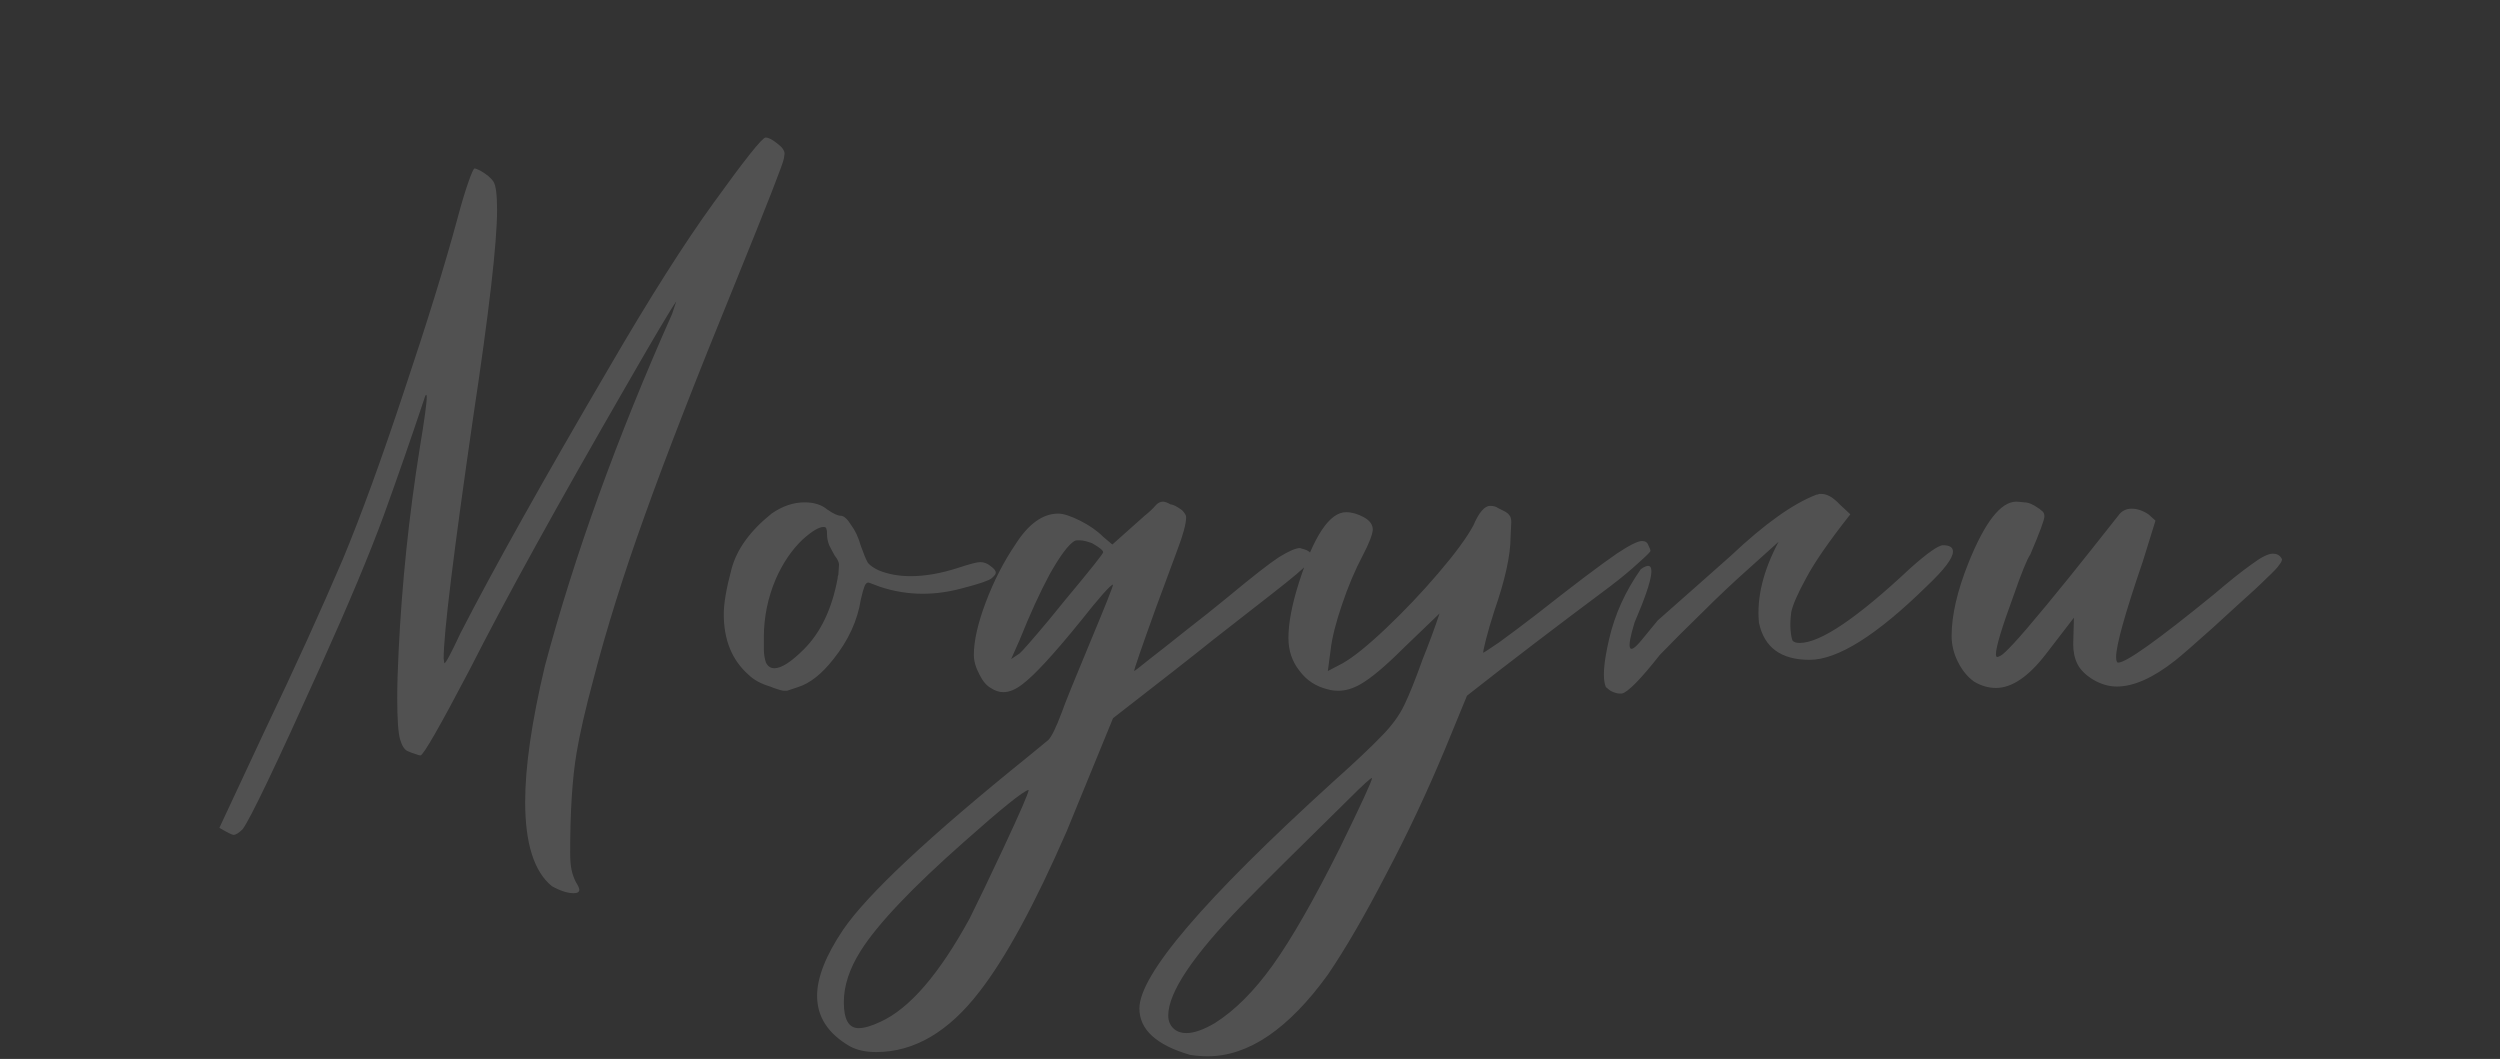 <?xml version="1.0" encoding="UTF-8"?> <svg xmlns="http://www.w3.org/2000/svg" width="458" height="194" viewBox="0 0 458 194" fill="none"><rect x="0" y="0" width="458" height="194" fill="#333333" stroke="none"/> <path opacity="0.15" d="M105.098 163.633C103.982 163.633 102.651 163.204 101.106 162.345C97.843 159.684 96.212 154.533 96.212 146.892C96.212 140.453 97.414 132.169 99.818 122.038C105.227 101.777 112.996 80.271 123.127 57.521L123.899 55.203C122.869 56.662 119.864 61.727 114.885 70.398C102.093 92.548 92.478 109.976 86.039 122.682C80.544 133.156 77.54 138.393 77.024 138.393C76.853 138.393 76.552 138.307 76.123 138.135C75.779 138.049 75.307 137.878 74.706 137.62C74.105 137.363 73.633 136.633 73.29 135.431C72.946 134.229 72.775 131.696 72.775 127.833C72.775 125.515 72.861 122.639 73.032 119.205C73.633 106.842 74.921 94.48 76.896 82.117C77.754 76.966 78.183 73.832 78.183 72.716C78.183 72.459 78.14 72.33 78.055 72.33C77.969 72.33 77.797 72.759 77.54 73.618C75.307 80.314 72.903 87.225 70.328 94.351C67.752 101.391 63.889 110.62 58.738 122.038C50.582 140.153 45.817 150.112 44.444 151.914C43.757 152.601 43.199 152.945 42.77 152.945C42.512 152.945 41.654 152.515 40.194 151.657L48.436 134.014C54.016 122.339 58.824 111.779 62.859 102.335C66.207 94.265 69.942 84.006 74.062 71.557C78.269 59.023 81.532 48.463 83.85 39.878C84.536 37.303 85.18 35.156 85.781 33.439C86.382 31.722 86.769 30.864 86.94 30.864C87.112 30.864 87.455 30.992 87.971 31.25C89.172 31.937 89.988 32.624 90.417 33.31C90.847 33.997 91.061 35.714 91.061 38.462C91.061 44.471 89.602 57.134 86.683 76.451C83.077 101.348 81.274 116.071 81.274 120.622L81.403 121.523C81.66 121.523 82.648 119.677 84.365 115.986C90.46 104.138 99.517 87.955 111.537 67.436C118.92 54.73 125.316 44.643 130.725 37.174C136.477 29.19 139.653 25.198 140.254 25.198C140.769 25.198 141.456 25.541 142.314 26.228C143.259 26.915 143.731 27.558 143.731 28.159L143.602 29.061C143.516 29.834 140.597 37.303 134.845 51.468C127.548 69.325 121.968 83.662 118.104 94.48C114.241 105.211 111.107 115.213 108.704 124.485C107.244 129.894 106.214 134.401 105.613 138.007C104.84 142.642 104.454 148.695 104.454 156.164C104.454 157.538 104.54 158.611 104.712 159.384C104.883 160.156 105.141 160.886 105.484 161.573C105.913 162.26 106.128 162.732 106.128 162.989C106.128 163.419 105.785 163.633 105.098 163.633ZM141.867 122.424C143.155 122.424 144.957 121.265 147.275 118.947C150.366 115.857 152.427 111.521 153.457 105.941C153.457 105.683 153.5 105.469 153.586 105.297L153.714 103.365C153.628 102.85 153.371 102.335 152.942 101.82C152.598 101.219 152.255 100.575 151.911 99.888C151.654 99.202 151.525 98.601 151.525 98.085C151.525 97.485 151.482 97.098 151.396 96.927C151.396 96.669 151.225 96.54 150.881 96.54C150.023 96.54 148.735 97.313 147.018 98.858C145.043 100.747 143.412 103.151 142.124 106.07C140.665 109.504 139.935 113.067 139.935 116.758C139.935 117.359 139.935 118.089 139.935 118.947C139.935 119.806 140.064 120.622 140.321 121.394C140.665 122.081 141.18 122.424 141.867 122.424ZM144.185 126.545H143.67C143.326 126.545 142.682 126.374 141.738 126.03L141.094 125.773C139.377 125.258 138.046 124.528 137.102 123.583C134.097 120.922 132.595 117.23 132.595 112.509C132.595 110.534 133.067 107.787 134.011 104.267C134.956 100.661 137.402 97.27 141.352 94.093C143.326 92.72 145.344 92.033 147.404 92.033C149.121 92.033 150.495 92.462 151.525 93.321C152.641 94.093 153.457 94.48 153.972 94.48C154.573 94.48 155.217 95.038 155.904 96.154C156.676 97.184 157.277 98.472 157.706 100.017C158.222 101.477 158.651 102.507 158.994 103.108C159.423 103.623 160.11 104.095 161.055 104.524C162.772 105.211 164.703 105.555 166.85 105.555C169.511 105.555 172.43 105.04 175.606 104.009C177.667 103.322 178.998 102.979 179.599 102.979C180.285 102.979 180.929 103.237 181.53 103.752C182.131 104.181 182.432 104.567 182.432 104.911C182.432 105.168 182.174 105.512 181.659 105.941C181.144 106.37 179.384 106.971 176.379 107.744C173.889 108.431 171.443 108.774 169.039 108.774C166.377 108.774 163.759 108.345 161.183 107.486L159.123 106.714C158.78 106.714 158.522 106.971 158.35 107.486C158.179 107.916 157.964 108.688 157.706 109.804C157.105 113.668 155.431 117.316 152.684 120.75C150.538 123.498 148.349 125.215 146.116 125.901L144.185 126.545ZM157.291 188.358C158.321 188.358 159.652 187.972 161.283 187.199C166.606 184.796 172.057 178.486 177.638 168.269C179.183 165.179 181.243 160.886 183.819 155.391C186.91 148.781 188.455 145.218 188.455 144.703C187.511 144.875 183.561 148.051 176.607 154.232C167.078 162.646 160.768 169.299 157.677 174.193C155.617 177.455 154.587 180.589 154.587 183.594C154.587 186.77 155.488 188.358 157.291 188.358ZM185.236 120.75C185.751 120.407 186.266 120.064 186.781 119.72C187.296 119.291 189.099 117.23 192.19 113.539L195.023 110.062C199.744 104.396 202.105 101.434 202.105 101.176C202.105 100.833 201.419 100.275 200.045 99.502C199.101 99.159 198.371 98.987 197.856 98.987C197.77 98.987 197.598 98.987 197.341 98.987C197.169 98.987 196.997 99.03 196.826 99.116C195.709 99.803 194.207 101.82 192.318 105.168C190.515 108.516 188.67 112.552 186.781 117.273L185.236 120.75ZM160.51 192.737C158.622 192.737 157.033 192.393 155.746 191.707C151.711 189.389 149.693 186.298 149.693 182.435C149.693 179.086 151.281 175.051 154.458 170.33C158.922 163.805 170.254 153.202 188.455 138.522L192.061 135.56C192.662 134.959 193.477 133.285 194.508 130.537C195.108 128.82 196.826 124.571 199.659 117.788C202.492 111.006 203.908 107.443 203.908 107.1C203.479 107.1 201.462 109.375 197.856 113.925C193.048 119.849 189.571 123.626 187.425 125.258C186.137 126.288 184.935 126.803 183.819 126.803C183.046 126.803 182.274 126.545 181.501 126.03C180.728 125.601 180.042 124.785 179.441 123.583C178.754 122.296 178.41 121.094 178.41 119.978C178.41 117.402 179.14 114.183 180.6 110.319C182.059 106.456 183.862 102.936 186.008 99.76C188.412 95.982 191.031 94.093 193.864 94.093C194.808 94.093 196.139 94.523 197.856 95.381C199.573 96.24 200.989 97.227 202.105 98.343L203.779 99.76L209.703 94.48C210.562 93.793 211.206 93.192 211.635 92.677C212.064 92.162 212.536 91.904 213.051 91.904C213.395 91.904 213.867 92.076 214.468 92.419C214.897 92.419 215.584 92.763 216.528 93.45C217.044 93.965 217.301 94.394 217.301 94.737C217.301 95.939 216.743 98 215.627 100.919L211.764 111.35C209.102 118.733 207.772 122.596 207.772 122.94C207.857 122.94 208.802 122.21 210.605 120.75C212.493 119.291 214.726 117.531 217.301 115.47C219.963 113.41 222.495 111.393 224.899 109.418C229.449 105.64 232.583 103.194 234.3 102.078C236.103 100.962 237.39 100.404 238.163 100.404L238.549 100.532C239.665 100.79 240.223 101.219 240.223 101.82C240.223 102.078 239.966 102.593 239.451 103.365C238.936 104.052 236.746 105.898 232.883 108.903L222.323 117.145C218.804 119.978 212.665 124.785 203.908 131.568L195.409 152.301C189.571 165.694 184.248 175.481 179.441 181.662C173.774 189.045 167.464 192.737 160.51 192.737ZM217.37 189.26C218.743 189.26 220.46 188.659 222.521 187.457C226.212 185.139 229.775 181.576 233.209 176.768C236.643 171.961 240.721 164.835 245.443 155.391C249.392 147.321 251.367 143.029 251.367 142.514C251.109 142.514 249.693 143.801 247.117 146.377C237.931 155.391 231.406 161.873 227.543 165.822C218.529 175.094 214.021 181.834 214.021 186.04C214.021 186.985 214.322 187.757 214.923 188.358C215.524 188.959 216.339 189.26 217.37 189.26ZM221.233 193.51C220.203 193.51 219.13 193.424 218.013 193.252C211.832 191.449 208.741 188.616 208.741 184.753C208.741 178.571 220.546 164.749 244.155 143.286C248.19 139.681 251.152 136.89 253.041 134.916C254.93 133.027 256.346 131.095 257.291 129.121C258.235 127.146 259.351 124.356 260.639 120.75C261.755 118.003 262.785 115.213 263.729 112.38L257.162 118.69C253.814 122.038 251.152 124.27 249.178 125.386C247.804 126.159 246.473 126.545 245.185 126.545C244.499 126.545 243.855 126.459 243.254 126.288C241.107 125.773 239.39 124.657 238.103 122.94C236.729 121.223 236.042 119.205 236.042 116.887C236.042 114.14 236.686 110.749 237.974 106.714C240.721 98.129 243.597 93.836 246.602 93.836C247.632 93.836 248.705 94.136 249.821 94.737C250.938 95.338 251.496 96.111 251.496 97.055C251.41 98 250.809 99.545 249.693 101.691C248.233 104.439 246.945 107.486 245.829 110.834C244.713 114.097 244.026 116.844 243.769 119.076L243.254 122.94L245.958 121.523C247.933 120.407 250.594 118.261 253.942 115.084C257.291 111.908 260.467 108.559 263.472 105.04C266.562 101.434 268.709 98.515 269.911 96.283C270.941 93.879 271.971 92.677 273.001 92.677C273.602 92.677 274.074 92.806 274.418 93.063C274.761 93.235 275.105 93.407 275.448 93.578C275.963 93.836 276.307 94.093 276.478 94.351C276.736 94.609 276.865 95.038 276.865 95.639L276.736 98.343C276.736 101.691 275.749 106.199 273.774 111.865C273.087 114.011 272.572 115.771 272.229 117.145C271.885 118.518 271.714 119.334 271.714 119.591C271.799 119.591 272.787 118.947 274.675 117.66C276.564 116.286 278.796 114.612 281.372 112.637C288.24 107.229 293.176 103.494 296.181 101.434C298.499 99.888 300.045 99.116 300.817 99.116C301.418 99.116 301.805 99.373 301.976 99.888C302.234 100.404 302.363 100.747 302.363 100.919C302.363 101.09 301.633 101.82 300.173 103.108C298.8 104.396 297.04 105.855 294.894 107.486C285.106 114.784 276.392 121.437 268.752 127.447L264.888 136.848C261.54 144.918 257.891 152.687 253.942 160.156C250.079 167.625 246.516 173.764 243.254 178.571C236.042 188.53 228.702 193.51 221.233 193.51ZM325.843 99.245C324.298 100.618 322.581 102.163 320.692 103.881C317.687 106.542 314.726 109.332 311.807 112.251C308.888 115.084 306.312 117.66 304.08 119.978C300.56 124.442 298.242 126.803 297.126 127.06H296.74C296.396 127.06 296.01 126.975 295.581 126.803C295.151 126.631 294.808 126.417 294.55 126.159C294.293 125.987 294.164 125.859 294.164 125.773C293.563 124.313 293.778 121.394 294.808 117.016C295.838 112.552 297.77 108.302 300.603 104.267C303.522 102.206 303.136 105.469 299.444 114.054C297.899 119.119 298.328 120.192 300.732 117.273L303.694 113.668L311.42 106.842L317.086 101.82C323.268 95.982 328.505 92.248 332.797 90.616H332.926L333.312 90.488H333.699C334.729 90.488 335.845 91.132 337.047 92.419L338.979 94.222C335.115 99.116 332.411 103.022 330.866 105.941C329.32 108.774 328.419 110.834 328.161 112.122C327.99 113.41 327.947 114.526 328.033 115.47C328.118 116.415 328.247 117.059 328.419 117.402C328.676 117.66 329.106 117.788 329.707 117.788C333.484 117.788 340.223 113.238 349.925 104.138C353.101 101.305 355.119 99.888 355.977 99.888C357.179 99.888 357.78 100.275 357.78 101.047C357.78 102.249 356.192 104.353 353.015 107.357C343.829 116.372 336.661 120.879 331.51 120.879C326.273 120.879 323.182 118.604 322.238 114.054C321.808 109.504 323.01 104.567 325.843 99.245ZM365.65 126.03C364.276 126.03 362.945 125.644 361.657 124.871C360.456 124.013 359.468 122.811 358.696 121.265C357.923 119.72 357.537 118.132 357.537 116.501C357.537 112.723 358.567 108.259 360.627 103.108C363.632 95.639 366.551 91.904 369.384 91.904C369.642 91.904 370.114 91.947 370.801 92.033C371.573 92.033 372.432 92.376 373.376 93.063C373.548 93.149 373.72 93.278 373.891 93.45C374.149 93.621 374.321 93.793 374.406 93.965C374.492 94.136 374.535 94.351 374.535 94.609C374.535 95.21 373.677 97.528 371.96 101.563C371.359 102.421 370.329 104.954 368.869 109.16C366.723 114.998 365.65 118.561 365.65 119.849C365.65 120.192 365.735 120.364 365.907 120.364C365.993 120.364 366.208 120.278 366.551 120.106C366.894 119.935 367.667 119.205 368.869 117.917C370.157 116.544 372.217 114.14 375.05 110.706C377.883 107.272 380.588 103.923 383.163 100.661C385.825 97.313 387.456 95.252 388.057 94.48C388.658 93.621 389.473 93.192 390.504 93.192C391.534 93.192 392.564 93.535 393.594 94.222L394.882 95.381L392.564 102.85C389.302 112.38 387.671 118.218 387.671 120.364C387.671 121.051 387.799 121.394 388.057 121.394C389.516 121.394 395.354 117.23 405.571 108.903C408.49 106.413 410.808 104.567 412.525 103.365C414.242 102.078 415.529 101.434 416.388 101.434C417.075 101.434 417.59 101.691 417.933 102.206L418.062 102.464C418.062 102.722 417.89 103.065 417.547 103.494C417.289 103.923 416.517 104.739 415.229 105.941C414.027 107.143 412.267 108.774 409.949 110.834L405.442 114.955C402.094 117.96 399.776 119.978 398.488 121.008C394.453 124.184 390.89 125.773 387.799 125.773C386.34 125.773 384.88 125.343 383.421 124.485C382.047 123.626 381.103 122.682 380.588 121.652C380.073 120.622 379.815 119.42 379.815 118.046L379.944 113.152L374.793 119.849C371.616 123.97 368.569 126.03 365.65 126.03Z" fill="white"></path> </svg> 
